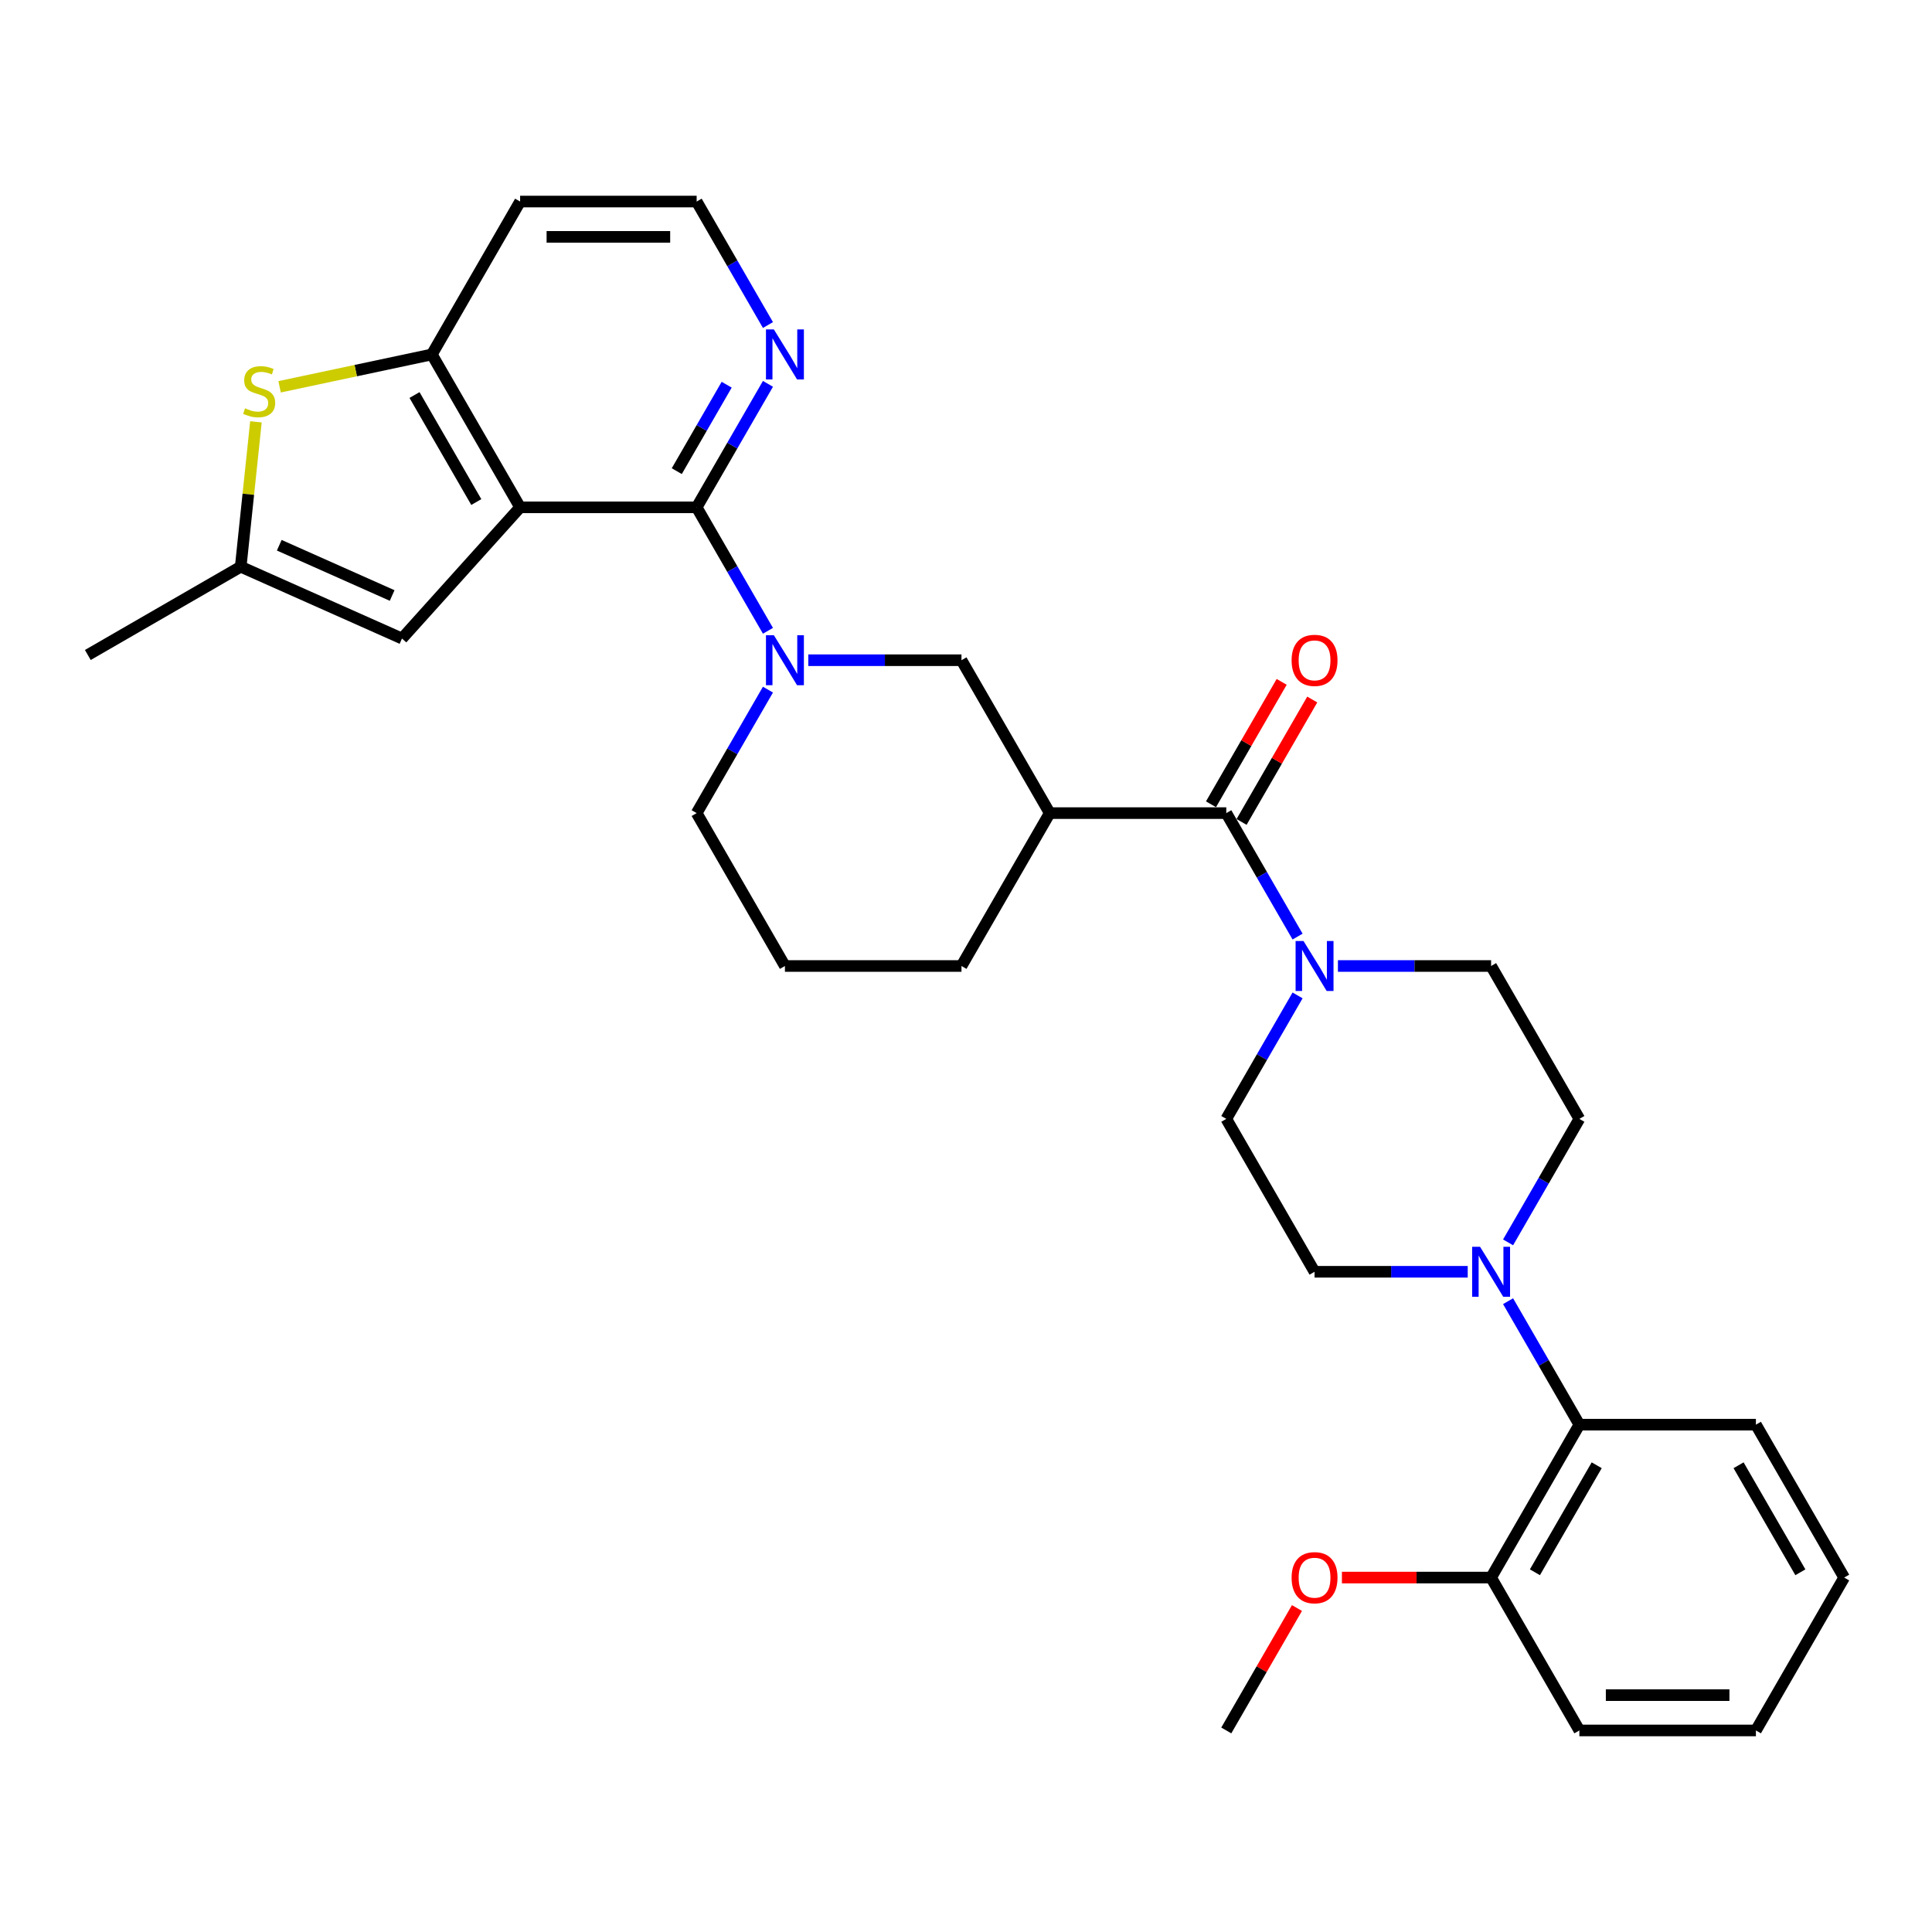 <?xml version='1.0' encoding='iso-8859-1'?>
<svg version='1.1' baseProfile='full'
              xmlns='http://www.w3.org/2000/svg'
                      xmlns:rdkit='http://www.rdkit.org/xml'
                      xmlns:xlink='http://www.w3.org/1999/xlink'
                  xml:space='preserve'
width='1000px' height='1000px' viewBox='0 0 1000 1000'>
<!-- END OF HEADER -->
<rect style='opacity:1.0;fill:#FFFFFF;stroke:none' width='1000' height='1000' x='0' y='0'> </rect>
<path class='bond-0' d='M 269.212,262.593 L 360.589,262.593' style='fill:none;fill-rule:evenodd;stroke:#000000;stroke-width:6px;stroke-linecap:butt;stroke-linejoin:miter;stroke-opacity:1' />
<path class='bond-4' d='M 269.212,262.593 L 223.523,183.458' style='fill:none;fill-rule:evenodd;stroke:#000000;stroke-width:6px;stroke-linecap:butt;stroke-linejoin:miter;stroke-opacity:1' />
<path class='bond-4' d='M 246.531,259.861 L 214.549,204.466' style='fill:none;fill-rule:evenodd;stroke:#000000;stroke-width:6px;stroke-linecap:butt;stroke-linejoin:miter;stroke-opacity:1' />
<path class='bond-7' d='M 269.212,262.593 L 208.068,330.5' style='fill:none;fill-rule:evenodd;stroke:#000000;stroke-width:6px;stroke-linecap:butt;stroke-linejoin:miter;stroke-opacity:1' />
<path class='bond-1' d='M 360.589,262.593 L 379.039,294.549' style='fill:none;fill-rule:evenodd;stroke:#000000;stroke-width:6px;stroke-linecap:butt;stroke-linejoin:miter;stroke-opacity:1' />
<path class='bond-1' d='M 379.039,294.549 L 397.489,326.505' style='fill:none;fill-rule:evenodd;stroke:#0000FF;stroke-width:6px;stroke-linecap:butt;stroke-linejoin:miter;stroke-opacity:1' />
<path class='bond-12' d='M 360.589,262.593 L 379.039,230.637' style='fill:none;fill-rule:evenodd;stroke:#000000;stroke-width:6px;stroke-linecap:butt;stroke-linejoin:miter;stroke-opacity:1' />
<path class='bond-12' d='M 379.039,230.637 L 397.489,198.681' style='fill:none;fill-rule:evenodd;stroke:#0000FF;stroke-width:6px;stroke-linecap:butt;stroke-linejoin:miter;stroke-opacity:1' />
<path class='bond-12' d='M 350.297,243.869 L 363.212,221.5' style='fill:none;fill-rule:evenodd;stroke:#000000;stroke-width:6px;stroke-linecap:butt;stroke-linejoin:miter;stroke-opacity:1' />
<path class='bond-12' d='M 363.212,221.5 L 376.127,199.13' style='fill:none;fill-rule:evenodd;stroke:#0000FF;stroke-width:6px;stroke-linecap:butt;stroke-linejoin:miter;stroke-opacity:1' />
<path class='bond-9' d='M 418.377,341.729 L 458.017,341.729' style='fill:none;fill-rule:evenodd;stroke:#0000FF;stroke-width:6px;stroke-linecap:butt;stroke-linejoin:miter;stroke-opacity:1' />
<path class='bond-9' d='M 458.017,341.729 L 497.656,341.729' style='fill:none;fill-rule:evenodd;stroke:#000000;stroke-width:6px;stroke-linecap:butt;stroke-linejoin:miter;stroke-opacity:1' />
<path class='bond-20' d='M 397.489,356.952 L 379.039,388.908' style='fill:none;fill-rule:evenodd;stroke:#0000FF;stroke-width:6px;stroke-linecap:butt;stroke-linejoin:miter;stroke-opacity:1' />
<path class='bond-20' d='M 379.039,388.908 L 360.589,420.864' style='fill:none;fill-rule:evenodd;stroke:#000000;stroke-width:6px;stroke-linecap:butt;stroke-linejoin:miter;stroke-opacity:1' />
<path class='bond-2' d='M 634.723,420.864 L 543.345,420.864' style='fill:none;fill-rule:evenodd;stroke:#000000;stroke-width:6px;stroke-linecap:butt;stroke-linejoin:miter;stroke-opacity:1' />
<path class='bond-6' d='M 634.723,420.864 L 653.173,452.82' style='fill:none;fill-rule:evenodd;stroke:#000000;stroke-width:6px;stroke-linecap:butt;stroke-linejoin:miter;stroke-opacity:1' />
<path class='bond-6' d='M 653.173,452.82 L 671.623,484.776' style='fill:none;fill-rule:evenodd;stroke:#0000FF;stroke-width:6px;stroke-linecap:butt;stroke-linejoin:miter;stroke-opacity:1' />
<path class='bond-15' d='M 642.637,425.433 L 660.928,393.751' style='fill:none;fill-rule:evenodd;stroke:#000000;stroke-width:6px;stroke-linecap:butt;stroke-linejoin:miter;stroke-opacity:1' />
<path class='bond-15' d='M 660.928,393.751 L 679.22,362.07' style='fill:none;fill-rule:evenodd;stroke:#FF0000;stroke-width:6px;stroke-linecap:butt;stroke-linejoin:miter;stroke-opacity:1' />
<path class='bond-15' d='M 626.809,416.296 L 645.101,384.614' style='fill:none;fill-rule:evenodd;stroke:#000000;stroke-width:6px;stroke-linecap:butt;stroke-linejoin:miter;stroke-opacity:1' />
<path class='bond-15' d='M 645.101,384.614 L 663.393,352.932' style='fill:none;fill-rule:evenodd;stroke:#FF0000;stroke-width:6px;stroke-linecap:butt;stroke-linejoin:miter;stroke-opacity:1' />
<path class='bond-3' d='M 543.345,420.864 L 497.656,341.729' style='fill:none;fill-rule:evenodd;stroke:#000000;stroke-width:6px;stroke-linecap:butt;stroke-linejoin:miter;stroke-opacity:1' />
<path class='bond-33' d='M 543.345,420.864 L 497.656,500' style='fill:none;fill-rule:evenodd;stroke:#000000;stroke-width:6px;stroke-linecap:butt;stroke-linejoin:miter;stroke-opacity:1' />
<path class='bond-5' d='M 223.523,183.458 L 184.123,191.833' style='fill:none;fill-rule:evenodd;stroke:#000000;stroke-width:6px;stroke-linecap:butt;stroke-linejoin:miter;stroke-opacity:1' />
<path class='bond-5' d='M 184.123,191.833 L 144.723,200.207' style='fill:none;fill-rule:evenodd;stroke:#CCCC00;stroke-width:6px;stroke-linecap:butt;stroke-linejoin:miter;stroke-opacity:1' />
<path class='bond-19' d='M 223.523,183.458 L 269.212,104.322' style='fill:none;fill-rule:evenodd;stroke:#000000;stroke-width:6px;stroke-linecap:butt;stroke-linejoin:miter;stroke-opacity:1' />
<path class='bond-31' d='M 132.472,218.338 L 128.531,255.836' style='fill:none;fill-rule:evenodd;stroke:#CCCC00;stroke-width:6px;stroke-linecap:butt;stroke-linejoin:miter;stroke-opacity:1' />
<path class='bond-31' d='M 128.531,255.836 L 124.59,293.334' style='fill:none;fill-rule:evenodd;stroke:#000000;stroke-width:6px;stroke-linecap:butt;stroke-linejoin:miter;stroke-opacity:1' />
<path class='bond-13' d='M 671.623,515.224 L 653.173,547.18' style='fill:none;fill-rule:evenodd;stroke:#0000FF;stroke-width:6px;stroke-linecap:butt;stroke-linejoin:miter;stroke-opacity:1' />
<path class='bond-13' d='M 653.173,547.18 L 634.723,579.136' style='fill:none;fill-rule:evenodd;stroke:#000000;stroke-width:6px;stroke-linecap:butt;stroke-linejoin:miter;stroke-opacity:1' />
<path class='bond-14' d='M 692.51,500 L 732.15,500' style='fill:none;fill-rule:evenodd;stroke:#0000FF;stroke-width:6px;stroke-linecap:butt;stroke-linejoin:miter;stroke-opacity:1' />
<path class='bond-14' d='M 732.15,500 L 771.79,500' style='fill:none;fill-rule:evenodd;stroke:#000000;stroke-width:6px;stroke-linecap:butt;stroke-linejoin:miter;stroke-opacity:1' />
<path class='bond-10' d='M 208.068,330.5 L 124.59,293.334' style='fill:none;fill-rule:evenodd;stroke:#000000;stroke-width:6px;stroke-linecap:butt;stroke-linejoin:miter;stroke-opacity:1' />
<path class='bond-10' d='M 202.98,308.23 L 144.545,282.213' style='fill:none;fill-rule:evenodd;stroke:#000000;stroke-width:6px;stroke-linecap:butt;stroke-linejoin:miter;stroke-opacity:1' />
<path class='bond-8' d='M 780.579,643.048 L 799.029,611.092' style='fill:none;fill-rule:evenodd;stroke:#0000FF;stroke-width:6px;stroke-linecap:butt;stroke-linejoin:miter;stroke-opacity:1' />
<path class='bond-8' d='M 799.029,611.092 L 817.479,579.136' style='fill:none;fill-rule:evenodd;stroke:#000000;stroke-width:6px;stroke-linecap:butt;stroke-linejoin:miter;stroke-opacity:1' />
<path class='bond-11' d='M 780.579,673.495 L 799.029,705.451' style='fill:none;fill-rule:evenodd;stroke:#0000FF;stroke-width:6px;stroke-linecap:butt;stroke-linejoin:miter;stroke-opacity:1' />
<path class='bond-11' d='M 799.029,705.451 L 817.479,737.407' style='fill:none;fill-rule:evenodd;stroke:#000000;stroke-width:6px;stroke-linecap:butt;stroke-linejoin:miter;stroke-opacity:1' />
<path class='bond-34' d='M 759.691,658.271 L 720.052,658.271' style='fill:none;fill-rule:evenodd;stroke:#0000FF;stroke-width:6px;stroke-linecap:butt;stroke-linejoin:miter;stroke-opacity:1' />
<path class='bond-34' d='M 720.052,658.271 L 680.412,658.271' style='fill:none;fill-rule:evenodd;stroke:#000000;stroke-width:6px;stroke-linecap:butt;stroke-linejoin:miter;stroke-opacity:1' />
<path class='bond-24' d='M 124.59,293.334 L 45.455,339.023' style='fill:none;fill-rule:evenodd;stroke:#000000;stroke-width:6px;stroke-linecap:butt;stroke-linejoin:miter;stroke-opacity:1' />
<path class='bond-18' d='M 817.479,737.407 L 771.79,816.542' style='fill:none;fill-rule:evenodd;stroke:#000000;stroke-width:6px;stroke-linecap:butt;stroke-linejoin:miter;stroke-opacity:1' />
<path class='bond-18' d='M 826.452,758.415 L 794.47,813.81' style='fill:none;fill-rule:evenodd;stroke:#000000;stroke-width:6px;stroke-linecap:butt;stroke-linejoin:miter;stroke-opacity:1' />
<path class='bond-26' d='M 817.479,737.407 L 908.857,737.407' style='fill:none;fill-rule:evenodd;stroke:#000000;stroke-width:6px;stroke-linecap:butt;stroke-linejoin:miter;stroke-opacity:1' />
<path class='bond-32' d='M 397.489,168.234 L 379.039,136.278' style='fill:none;fill-rule:evenodd;stroke:#0000FF;stroke-width:6px;stroke-linecap:butt;stroke-linejoin:miter;stroke-opacity:1' />
<path class='bond-32' d='M 379.039,136.278 L 360.589,104.322' style='fill:none;fill-rule:evenodd;stroke:#000000;stroke-width:6px;stroke-linecap:butt;stroke-linejoin:miter;stroke-opacity:1' />
<path class='bond-16' d='M 634.723,579.136 L 680.412,658.271' style='fill:none;fill-rule:evenodd;stroke:#000000;stroke-width:6px;stroke-linecap:butt;stroke-linejoin:miter;stroke-opacity:1' />
<path class='bond-17' d='M 771.79,500 L 817.479,579.136' style='fill:none;fill-rule:evenodd;stroke:#000000;stroke-width:6px;stroke-linecap:butt;stroke-linejoin:miter;stroke-opacity:1' />
<path class='bond-23' d='M 771.79,816.542 L 733.183,816.542' style='fill:none;fill-rule:evenodd;stroke:#000000;stroke-width:6px;stroke-linecap:butt;stroke-linejoin:miter;stroke-opacity:1' />
<path class='bond-23' d='M 733.183,816.542 L 694.575,816.542' style='fill:none;fill-rule:evenodd;stroke:#FF0000;stroke-width:6px;stroke-linecap:butt;stroke-linejoin:miter;stroke-opacity:1' />
<path class='bond-27' d='M 771.79,816.542 L 817.479,895.678' style='fill:none;fill-rule:evenodd;stroke:#000000;stroke-width:6px;stroke-linecap:butt;stroke-linejoin:miter;stroke-opacity:1' />
<path class='bond-21' d='M 269.212,104.322 L 360.589,104.322' style='fill:none;fill-rule:evenodd;stroke:#000000;stroke-width:6px;stroke-linecap:butt;stroke-linejoin:miter;stroke-opacity:1' />
<path class='bond-21' d='M 282.918,122.598 L 346.883,122.598' style='fill:none;fill-rule:evenodd;stroke:#000000;stroke-width:6px;stroke-linecap:butt;stroke-linejoin:miter;stroke-opacity:1' />
<path class='bond-25' d='M 360.589,420.864 L 406.278,500' style='fill:none;fill-rule:evenodd;stroke:#000000;stroke-width:6px;stroke-linecap:butt;stroke-linejoin:miter;stroke-opacity:1' />
<path class='bond-22' d='M 497.656,500 L 406.278,500' style='fill:none;fill-rule:evenodd;stroke:#000000;stroke-width:6px;stroke-linecap:butt;stroke-linejoin:miter;stroke-opacity:1' />
<path class='bond-28' d='M 671.306,832.314 L 653.015,863.996' style='fill:none;fill-rule:evenodd;stroke:#FF0000;stroke-width:6px;stroke-linecap:butt;stroke-linejoin:miter;stroke-opacity:1' />
<path class='bond-28' d='M 653.015,863.996 L 634.723,895.678' style='fill:none;fill-rule:evenodd;stroke:#000000;stroke-width:6px;stroke-linecap:butt;stroke-linejoin:miter;stroke-opacity:1' />
<path class='bond-29' d='M 908.857,737.407 L 954.545,816.542' style='fill:none;fill-rule:evenodd;stroke:#000000;stroke-width:6px;stroke-linecap:butt;stroke-linejoin:miter;stroke-opacity:1' />
<path class='bond-29' d='M 899.883,758.415 L 931.865,813.81' style='fill:none;fill-rule:evenodd;stroke:#000000;stroke-width:6px;stroke-linecap:butt;stroke-linejoin:miter;stroke-opacity:1' />
<path class='bond-35' d='M 817.479,895.678 L 908.857,895.678' style='fill:none;fill-rule:evenodd;stroke:#000000;stroke-width:6px;stroke-linecap:butt;stroke-linejoin:miter;stroke-opacity:1' />
<path class='bond-35' d='M 831.185,877.402 L 895.15,877.402' style='fill:none;fill-rule:evenodd;stroke:#000000;stroke-width:6px;stroke-linecap:butt;stroke-linejoin:miter;stroke-opacity:1' />
<path class='bond-30' d='M 954.545,816.542 L 908.857,895.678' style='fill:none;fill-rule:evenodd;stroke:#000000;stroke-width:6px;stroke-linecap:butt;stroke-linejoin:miter;stroke-opacity:1' />
<path  class='atom-2' d='M 400.558 328.79
L 409.038 342.497
Q 409.879 343.849, 411.231 346.298
Q 412.583 348.747, 412.657 348.893
L 412.657 328.79
L 416.092 328.79
L 416.092 354.668
L 412.547 354.668
L 403.446 339.682
Q 402.386 337.928, 401.253 335.917
Q 400.156 333.907, 399.827 333.286
L 399.827 354.668
L 396.464 354.668
L 396.464 328.79
L 400.558 328.79
' fill='#0000FF'/>
<path  class='atom-6' d='M 126.831 211.338
Q 127.124 211.448, 128.33 211.96
Q 129.536 212.471, 130.852 212.8
Q 132.204 213.093, 133.52 213.093
Q 135.969 213.093, 137.395 211.923
Q 138.82 210.717, 138.82 208.634
Q 138.82 207.208, 138.089 206.331
Q 137.395 205.454, 136.298 204.978
Q 135.202 204.503, 133.374 203.955
Q 131.071 203.261, 129.682 202.603
Q 128.33 201.945, 127.343 200.556
Q 126.393 199.167, 126.393 196.828
Q 126.393 193.574, 128.586 191.564
Q 130.816 189.554, 135.202 189.554
Q 138.199 189.554, 141.598 190.979
L 140.757 193.794
Q 137.651 192.514, 135.311 192.514
Q 132.789 192.514, 131.4 193.574
Q 130.011 194.598, 130.048 196.389
Q 130.048 197.778, 130.742 198.619
Q 131.473 199.459, 132.497 199.934
Q 133.557 200.41, 135.311 200.958
Q 137.651 201.689, 139.04 202.42
Q 140.428 203.151, 141.415 204.649
Q 142.439 206.111, 142.439 208.634
Q 142.439 212.216, 140.026 214.153
Q 137.651 216.053, 133.667 216.053
Q 131.364 216.053, 129.609 215.542
Q 127.891 215.067, 125.845 214.226
L 126.831 211.338
' fill='#CCCC00'/>
<path  class='atom-7' d='M 674.692 487.061
L 683.172 500.768
Q 684.012 502.12, 685.365 504.569
Q 686.717 507.018, 686.79 507.164
L 686.79 487.061
L 690.226 487.061
L 690.226 512.939
L 686.68 512.939
L 677.579 497.953
Q 676.519 496.199, 675.386 494.188
Q 674.29 492.178, 673.961 491.557
L 673.961 512.939
L 670.598 512.939
L 670.598 487.061
L 674.692 487.061
' fill='#0000FF'/>
<path  class='atom-9' d='M 766.07 645.332
L 774.549 659.039
Q 775.39 660.391, 776.742 662.84
Q 778.095 665.289, 778.168 665.435
L 778.168 645.332
L 781.604 645.332
L 781.604 671.21
L 778.058 671.21
L 768.957 656.224
Q 767.897 654.47, 766.764 652.459
Q 765.667 650.449, 765.338 649.828
L 765.338 671.21
L 761.976 671.21
L 761.976 645.332
L 766.07 645.332
' fill='#0000FF'/>
<path  class='atom-13' d='M 400.558 170.519
L 409.038 184.225
Q 409.879 185.578, 411.231 188.027
Q 412.583 190.476, 412.657 190.622
L 412.657 170.519
L 416.092 170.519
L 416.092 196.397
L 412.547 196.397
L 403.446 181.411
Q 402.386 179.657, 401.253 177.646
Q 400.156 175.636, 399.827 175.015
L 399.827 196.397
L 396.464 196.397
L 396.464 170.519
L 400.558 170.519
' fill='#0000FF'/>
<path  class='atom-16' d='M 668.533 341.802
Q 668.533 335.588, 671.603 332.116
Q 674.673 328.644, 680.412 328.644
Q 686.15 328.644, 689.221 332.116
Q 692.291 335.588, 692.291 341.802
Q 692.291 348.089, 689.184 351.671
Q 686.077 355.216, 680.412 355.216
Q 674.71 355.216, 671.603 351.671
Q 668.533 348.125, 668.533 341.802
M 680.412 352.292
Q 684.359 352.292, 686.479 349.661
Q 688.636 346.992, 688.636 341.802
Q 688.636 336.721, 686.479 334.163
Q 684.359 331.568, 680.412 331.568
Q 676.464 331.568, 674.308 334.126
Q 672.188 336.685, 672.188 341.802
Q 672.188 347.029, 674.308 349.661
Q 676.464 352.292, 680.412 352.292
' fill='#FF0000'/>
<path  class='atom-24' d='M 668.533 816.615
Q 668.533 810.402, 671.603 806.929
Q 674.673 803.457, 680.412 803.457
Q 686.15 803.457, 689.221 806.929
Q 692.291 810.402, 692.291 816.615
Q 692.291 822.902, 689.184 826.484
Q 686.077 830.03, 680.412 830.03
Q 674.71 830.03, 671.603 826.484
Q 668.533 822.939, 668.533 816.615
M 680.412 827.105
Q 684.359 827.105, 686.479 824.474
Q 688.636 821.806, 688.636 816.615
Q 688.636 811.535, 686.479 808.976
Q 684.359 806.381, 680.412 806.381
Q 676.464 806.381, 674.308 808.94
Q 672.188 811.498, 672.188 816.615
Q 672.188 821.842, 674.308 824.474
Q 676.464 827.105, 680.412 827.105
' fill='#FF0000'/>
</svg>

